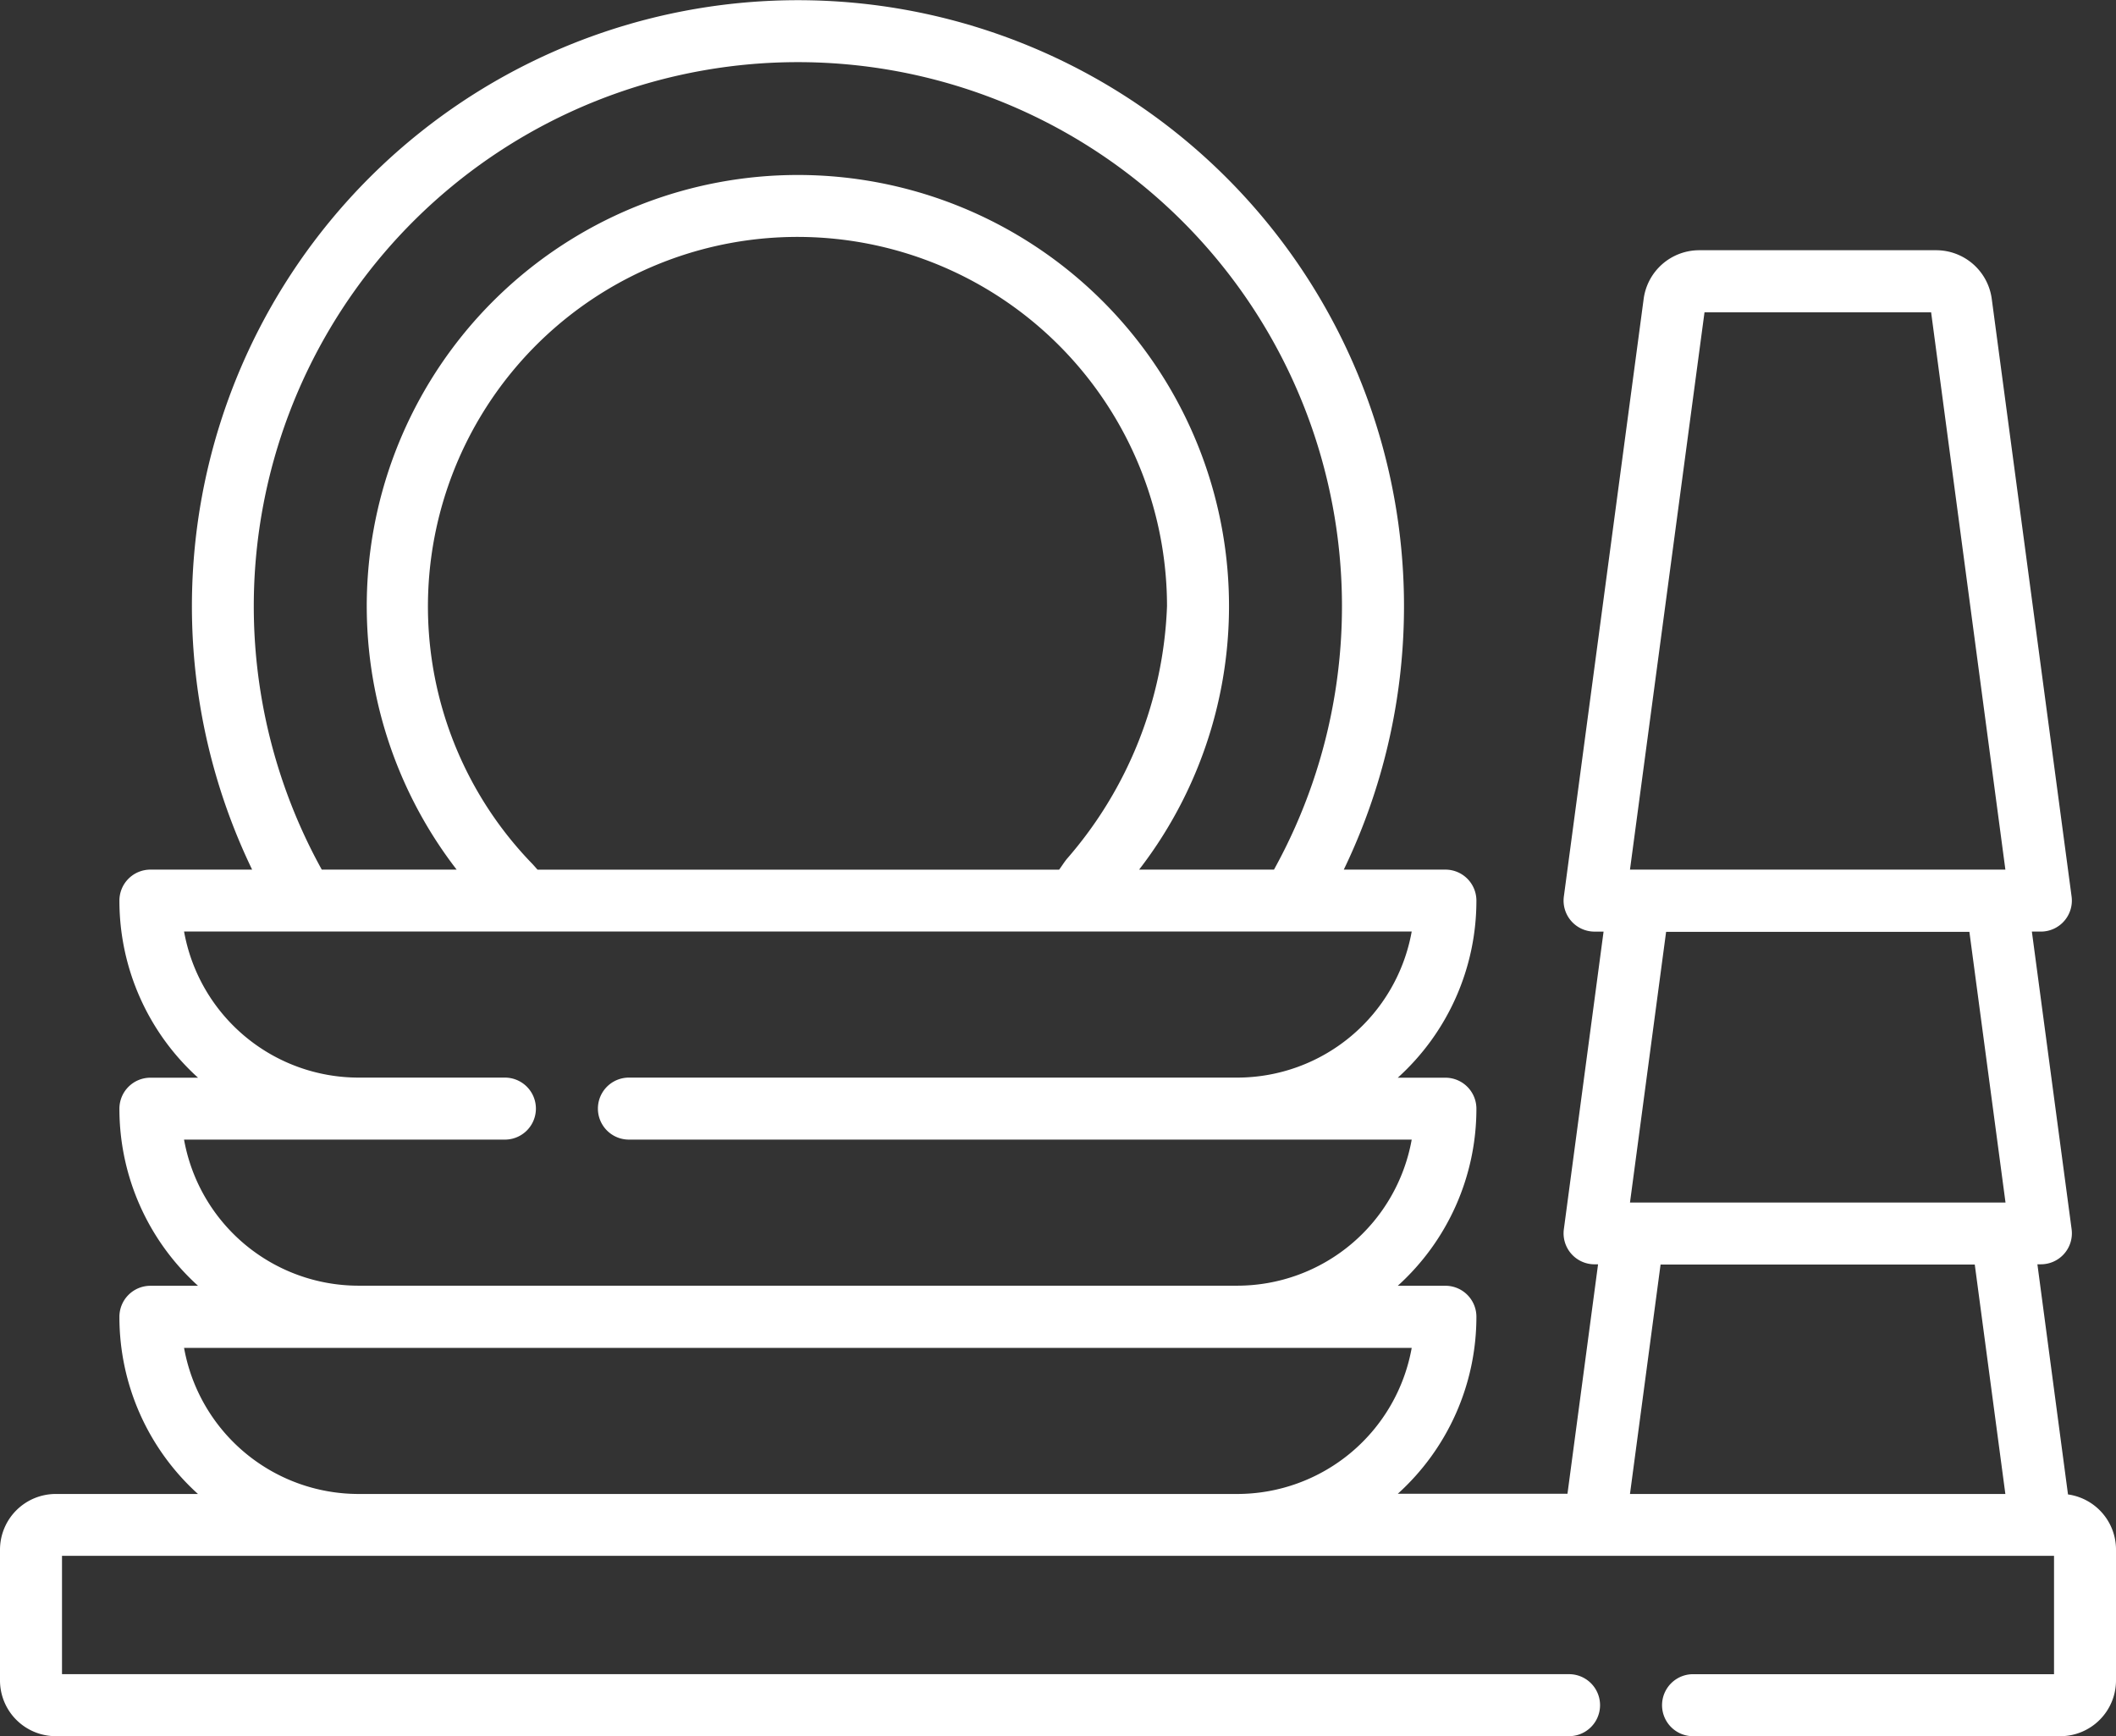 <svg id="Group_956" data-name="Group 956" xmlns="http://www.w3.org/2000/svg" xmlns:xlink="http://www.w3.org/1999/xlink" width="83" height="68.101" viewBox="0 0 83 68.101">
  <rect x="0" y="0" width="83" height="68.101" fill="#333333" stroke="none"/>
  <defs>
    <clipPath id="clip-path">
      <rect id="Rectangle_1411" data-name="Rectangle 1411" width="83" height="68.1" fill="#fff"/>
    </clipPath>
  </defs>
  <g id="Group_955" data-name="Group 955" clip-path="url(#clip-path)">
    <path id="Path_1092" data-name="Path 1092" d="M81.117,58.618l-1.2-9.027h.137a1.216,1.216,0,0,0,1.205-1.377L79.7,36.541h.353a1.216,1.216,0,0,0,1.205-1.377L78.126,11.72A2.2,2.2,0,0,0,75.95,9.815h-9.3a2.2,2.2,0,0,0-2.177,1.906L61.342,35.165a1.216,1.216,0,0,0,1.205,1.377H62.9L61.342,48.215a1.216,1.216,0,0,0,1.205,1.377h.137l-1.2,9H54.828a9.355,9.355,0,0,0,3.084-6.946A1.216,1.216,0,0,0,56.7,50.433H54.828a9.356,9.356,0,0,0,3.084-6.946A1.216,1.216,0,0,0,56.7,42.272H54.828a9.356,9.356,0,0,0,3.084-6.946A1.216,1.216,0,0,0,56.7,34.11h-3.99a23.772,23.772,0,1,0-42.82,0H5.9a1.216,1.216,0,0,0-1.216,1.216,9.355,9.355,0,0,0,3.084,6.946H5.9a1.216,1.216,0,0,0-1.216,1.216,9.355,9.355,0,0,0,3.084,6.946H5.9a1.216,1.216,0,0,0-1.216,1.216A9.355,9.355,0,0,0,7.765,58.6H2.185A2.188,2.188,0,0,0,0,60.78v5.135A2.188,2.188,0,0,0,2.185,68.1H61.546a1.216,1.216,0,0,0,0-2.432H2.432V61.027H80.569v4.642H66.41a1.216,1.216,0,0,0,0,2.432H80.815A2.188,2.188,0,0,0,83,65.915V60.78a2.186,2.186,0,0,0-1.883-2.162M12.611,34.091a21.342,21.342,0,1,1,37.361.019H44.682a16.911,16.911,0,1,0-26.77,0H12.62Zm8.472.019c-.1-.111-.145-.167-.227-.251a14.495,14.495,0,1,1,24.92-10.085,15.979,15.979,0,0,1-3.931,9.919c-.113.141-.189.269-.3.418H21.083ZM7.219,44.7H19.805a1.216,1.216,0,1,0,0-2.432H14.059a6.958,6.958,0,0,1-6.839-5.73H55.374a6.958,6.958,0,0,1-6.839,5.73H24.669a1.216,1.216,0,1,0,0,2.432H55.374a6.958,6.958,0,0,1-6.839,5.73H14.059A6.958,6.958,0,0,1,7.219,44.7ZM14.059,58.6a6.958,6.958,0,0,1-6.839-5.73H55.374a6.958,6.958,0,0,1-6.839,5.73Zm52.8-46.349h8.889L78.661,34.11H63.936Zm10.39,24.3,1.417,10.618H63.936l1.417-10.618ZM63.936,58.6l1.2-9H77.46l1.2,9Z" fill="#fff"/>
  </g>
</svg>
